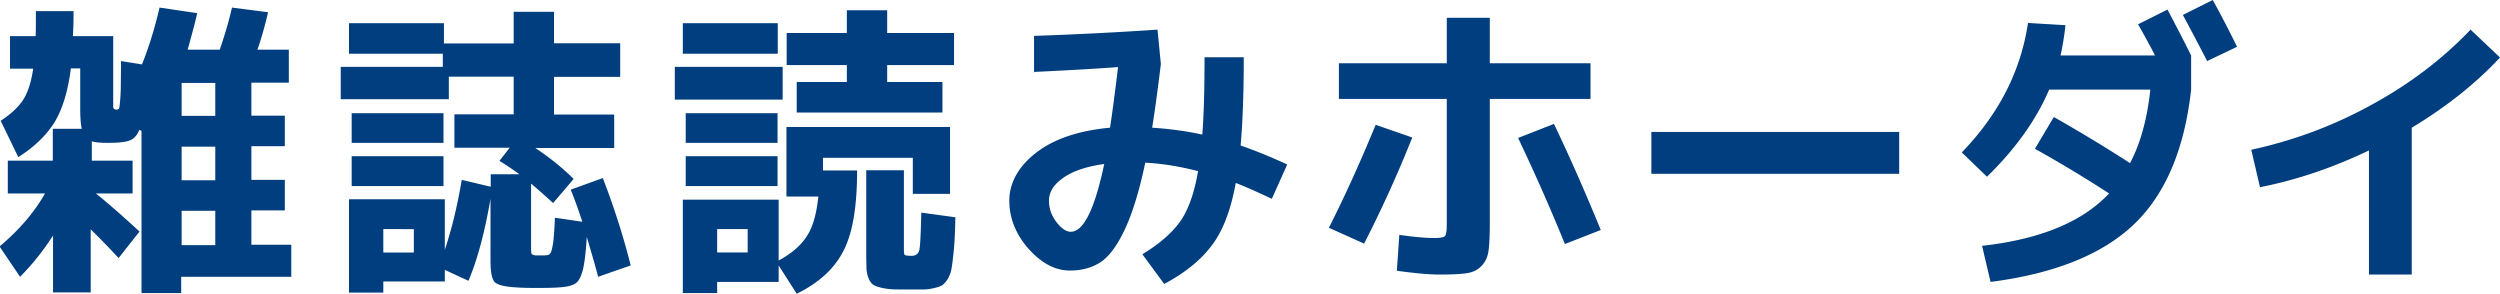 <svg data-name="レイヤー_2" xmlns="http://www.w3.org/2000/svg" viewBox="0 0 112.18 13.17"><path d="M5.11 4.88s.06.04.11.04.09-.01.11-.04c.02-.02.04-.11.05-.27.02-.15.03-.37.04-.64 0-.27.01-.68.01-1.23l.94.15c.31-.77.57-1.61.79-2.55l1.69.25c-.11.48-.26 1.03-.43 1.64h1.44c.21-.61.4-1.24.55-1.89l1.62.21c-.15.64-.31 1.2-.48 1.68h1.41v1.48h-1.68v1.48h1.5v1.37h-1.5v1.51h1.5v1.37h-1.5v1.54h1.79v1.44H8.13v.73H6.35V5.87l-.1-.04c-.1.25-.25.41-.45.48s-.51.1-.94.1c-.35 0-.59-.02-.74-.07v.87h1.83v1.47H4.3c.55.44 1.2 1.01 1.96 1.71l-.94 1.19c-.32-.35-.73-.78-1.25-1.29v2.83H2.38v-2.55c-.44.68-.93 1.3-1.48 1.85l-.92-1.36c.88-.74 1.56-1.53 2.04-2.38H.35V7.21h2.02V5.78h1.3c-.05-.2-.07-.52-.07-.96V3.07h-.42C3.05 4.1 2.8 4.9 2.45 5.48c-.36.58-.9 1.11-1.63 1.57L.03 5.42c.46-.3.79-.61 1.01-.94.21-.33.36-.79.45-1.4H.45V1.62H1.6c.01-.23.01-.6.01-1.12H3.3c0 .28 0 .65-.03 1.12h1.81v3.07c0 .1 0 .17.03.19m4.55-1.16H8.15V5.2h1.51V3.72zm0 2.86H8.15v1.51h1.51V6.58zm0 2.88H8.15V11h1.51V9.46zm5.63-4.99V3h4.58v-.59h-4.21V1.04h4.26v.91h3.13V.53h1.81v1.41h2.97v1.51h-2.97v1.69h2.7v1.5h-3.54c.63.42 1.21.88 1.72 1.39l-.92 1.08c-.43-.39-.76-.68-.99-.87v2.77c0 .21 0 .34.03.38.02.04.08.06.18.07h.25c.11 0 .2 0 .25-.01.08 0 .13-.04.17-.11.04-.06.07-.21.11-.44.03-.23.06-.61.08-1.13l1.23.18c-.2-.61-.38-1.1-.52-1.44l1.44-.52c.5 1.3.92 2.6 1.25 3.92l-1.46.51c-.08-.32-.25-.91-.51-1.79-.04.68-.1 1.18-.18 1.49-.08.31-.19.51-.33.6-.14.09-.36.15-.67.17-.2.02-.54.03-1.02.03-.32 0-.66 0-1.04-.03-.48-.03-.77-.11-.9-.24-.12-.14-.18-.46-.18-.96V8.92c-.26 1.51-.59 2.74-.99 3.68l-1.06-.49v.52H17.2v.5h-1.54V8.94h4.3v2.27c.32-.96.57-2.01.76-3.14l1.3.31v-.56h1.29c-.39-.28-.69-.48-.9-.6l.46-.59h-2.48v-1.5h2.66V3.44h-2.91v1.01H15.3zm.49.61h4.12v1.33h-4.12V5.08zm0 1.93h4.12v1.34h-4.12V7.01zm1.42 4.32h1.37v-1.05H17.2v1.05zM30.28 3h4.84v1.47h-4.84V3zm.36-1.96h4.26v1.37h-4.26V1.04zM42.63 5.7v3h-1.67V7.08h-4.03v.57h1.53c0 1.62-.2 2.82-.62 3.62-.41.8-1.11 1.43-2.09 1.91l-.81-1.27v.74h-2.76v.5h-1.54V8.96h4.3v2.73c.56-.3.98-.66 1.25-1.07.28-.41.45-1.02.53-1.8h-1.43V5.7h7.34zm-11.86-.62h4.12v1.33h-4.12V5.08zm0 1.93h4.12v1.34h-4.12V7.01zm1.41 4.32h1.37v-1.05h-1.37v1.05zm10.63-9.85v1.44h-3v.76h2.48v1.37h-6.54V3.68H38v-.76h-2.7V1.48H38V.46h1.81v1.02h3zm-3.94 6.16h1.69v3.56c0 .14.01.22.04.24.03.02.13.04.29.04.2 0 .31-.08.36-.25.04-.17.07-.73.09-1.69l1.53.21c-.01.46-.02.81-.04 1.06-.01.25-.04.51-.07.78-.03.27-.06.47-.09.59s-.09.25-.17.38c-.09.13-.17.21-.24.25-.07.04-.19.08-.36.12a2.1 2.1 0 01-.48.06h-.64c-.33 0-.58 0-.76-.01-.18-.01-.36-.04-.52-.08-.16-.04-.28-.09-.35-.15a.678.678 0 01-.18-.28c-.05-.13-.08-.27-.09-.42 0-.15-.01-.36-.01-.63V7.64zm7.53-4.39V1.61c1.76-.06 3.61-.15 5.54-.28l.15 1.54c-.14 1.16-.27 2.11-.39 2.86.77.05 1.53.15 2.25.31.07-.89.1-2.04.1-3.47h1.76c0 1.61-.05 2.93-.14 3.96.7.24 1.39.53 2.09.85l-.69 1.54c-.73-.34-1.27-.58-1.62-.71-.22 1.22-.58 2.16-1.08 2.81-.49.65-1.2 1.23-2.13 1.72l-.98-1.33c.76-.46 1.32-.95 1.69-1.46.37-.52.64-1.28.81-2.27-.81-.21-1.6-.34-2.37-.38-.27 1.28-.58 2.28-.92 3-.34.72-.7 1.21-1.08 1.46-.38.25-.84.38-1.38.38-.66 0-1.28-.33-1.86-.98-.57-.65-.86-1.37-.86-2.16s.41-1.54 1.22-2.16c.81-.62 1.91-.98 3.3-1.11.09-.58.21-1.48.36-2.72-1.06.08-2.33.15-3.81.22m3.18 4.13c-.79.11-1.41.32-1.83.62-.43.3-.64.64-.64 1.02 0 .35.11.67.33.96.22.29.44.44.65.44.57 0 1.07-1.01 1.5-3.04M61.73 5.6l1.64.57c-.64 1.61-1.36 3.2-2.16 4.76l-1.58-.71c.69-1.36 1.39-2.9 2.1-4.62M66.85.8v2.04h4.52v1.6h-4.52v5.6c0 .55-.02.96-.06 1.23-.04.27-.14.49-.32.67-.17.18-.39.28-.66.32-.27.04-.67.06-1.21.06-.48 0-1.12-.06-1.92-.17l.11-1.61c.64.09 1.17.14 1.57.14.27 0 .43-.03.48-.09.05-.06.08-.24.08-.55v-5.6h-4.84v-1.6h4.84V.8h1.92zm1.27 5.39l1.61-.63c.77 1.61 1.46 3.2 2.1 4.76l-1.61.63c-.64-1.58-1.34-3.16-2.1-4.76m5.98-.27h11.12V7.8H74.1zm17.22.74l.84-1.41c1.18.67 2.32 1.36 3.42 2.07.47-.89.77-1.99.91-3.3h-4.54c-.58 1.36-1.51 2.66-2.79 3.91l-1.13-1.09c1.66-1.72 2.65-3.65 2.97-5.81l1.68.1c-.04.41-.11.86-.22 1.36h4.24c-.17-.34-.42-.8-.76-1.4l1.32-.66c.38.72.74 1.41 1.06 2.06v1.54c-.3 2.67-1.15 4.68-2.56 6.03-1.41 1.35-3.56 2.22-6.44 2.59l-.38-1.62c2.6-.29 4.5-1.07 5.7-2.35-1.08-.7-2.19-1.37-3.32-2m9.06-4.58l-1.34.64c-.5-.97-.87-1.66-1.09-2.07L99.29 0c.43.78.79 1.48 1.09 2.1m.64 4.62c1.89-.41 3.7-1.08 5.4-2.02 1.71-.93 3.19-2.06 4.44-3.37l1.32 1.25c-1.08 1.16-2.4 2.21-3.96 3.15v6.59h-1.92V6.75c-1.63.78-3.26 1.33-4.89 1.65l-.39-1.68z" fill="#003e7f" data-name="レイヤー_1"/></svg>